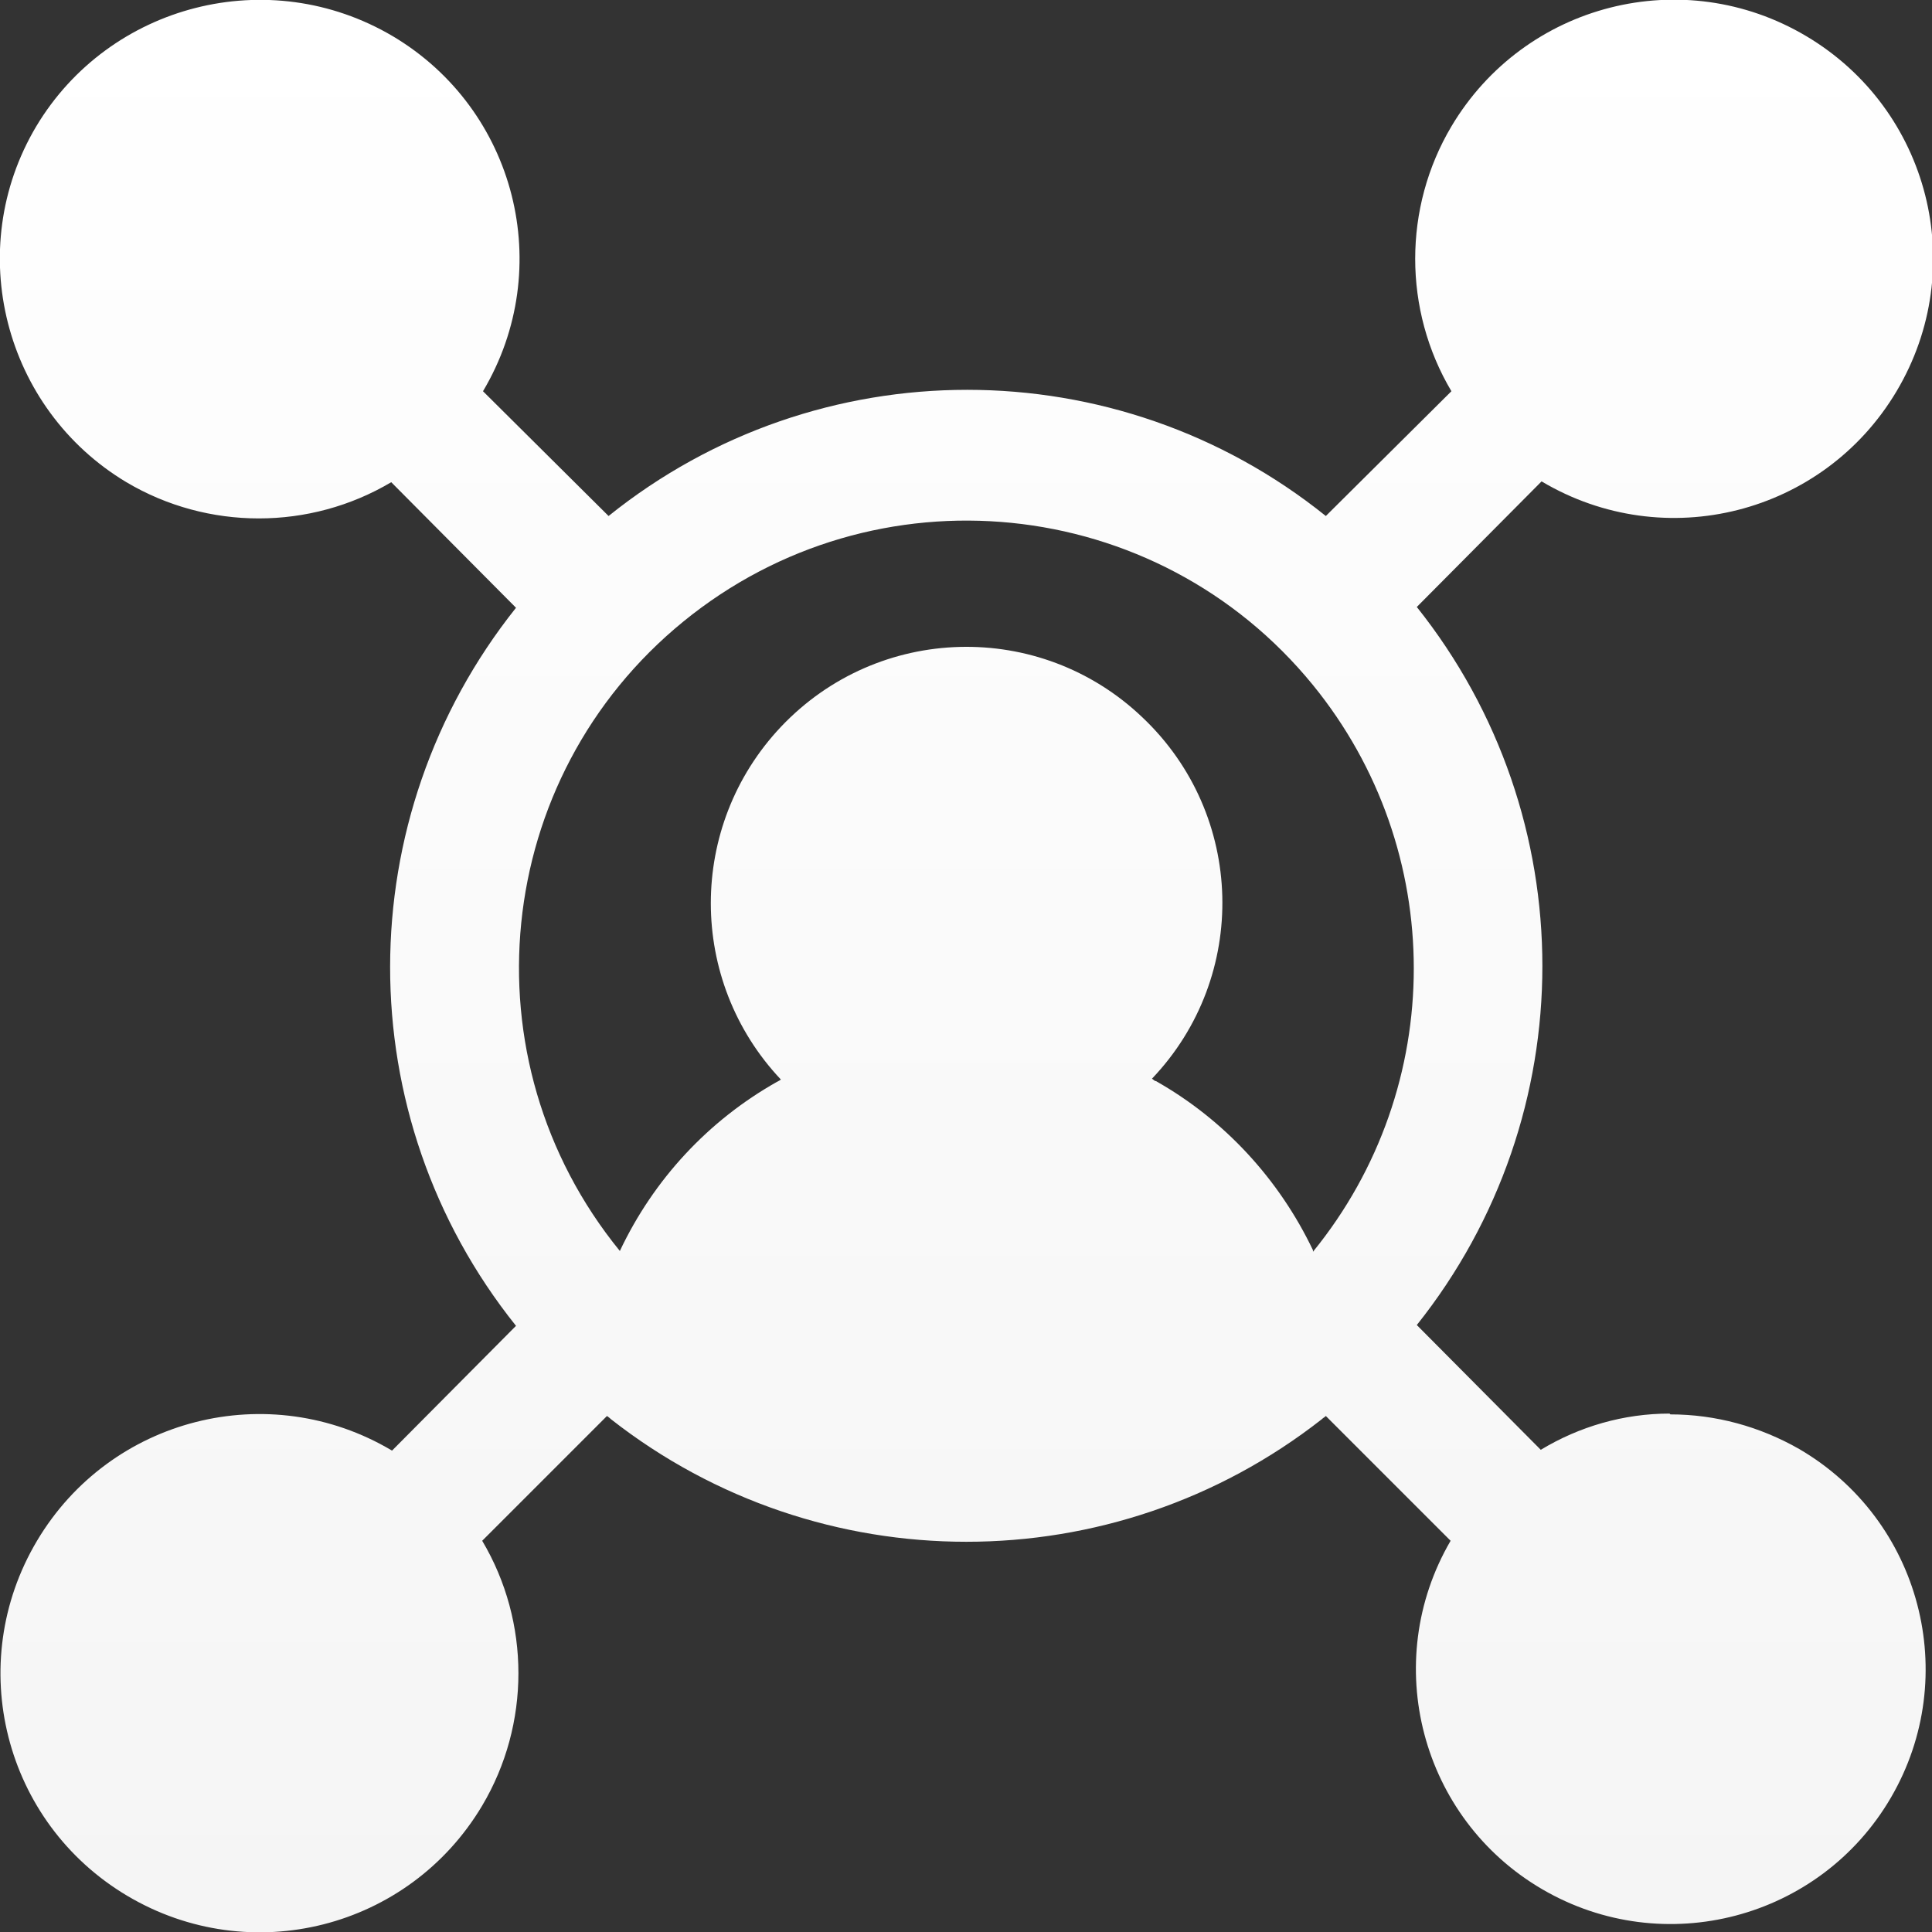 <?xml version="1.0" encoding="UTF-8"?>
<svg xmlns="http://www.w3.org/2000/svg" xmlns:xlink="http://www.w3.org/1999/xlink" id="Layer_1" width="24" height="24" viewBox="0 0 24 24">
  <rect x="0" y="0" width="24" height="24" fill="#333333" stroke="none"/>
  <defs>
    <style>.cls-1{fill:url(#linear-gradient);}</style>
    <linearGradient id="linear-gradient" x1="12" y1="24" x2="12" y2="0" gradientUnits="userSpaceOnUse">
      <stop offset="0" stop-color="#f5f5f5"></stop>
      <stop offset="1" stop-color="#fff"></stop>
    </linearGradient>
  </defs>
  <path class="cls-1" d="m20.74,17.56c-.57,0-1.12.16-1.6.45l-1.54-1.55c2.08-2.61,2.08-6.31,0-8.92l1.55-1.56c1.53.91,3.5.41,4.41-1.12.91-1.53.41-3.5-1.12-4.41-1.53-.91-3.5-.41-4.41,1.12-.6,1.01-.6,2.28,0,3.29l-1.56,1.55c-2.6-2.09-6.31-2.09-8.91,0l-1.56-1.55c.91-1.53.41-3.5-1.12-4.41C3.34-.46,1.36.05.45,1.57-.46,3.1.05,5.08,1.57,5.99c1.01.6,2.28.6,3.29,0l1.55,1.56c-2.08,2.61-2.09,6.31,0,8.92l-1.54,1.55c-1.53-.91-3.5-.41-4.41,1.12-.91,1.53-.41,3.5,1.12,4.41,1.53.91,3.5.41,4.41-1.12.6-1.01.6-2.28,0-3.29l1.55-1.55s.03.02.05.04c2.59,2.03,6.24,2.03,8.83,0,.02-.02.03-.02.05-.04l1.55,1.55c-.88,1.51-.37,3.45,1.14,4.33,1.51.88,3.45.37,4.33-1.14.88-1.51.37-3.45-1.14-4.33-.49-.28-1.04-.43-1.6-.43h0Zm-4.43-2.03c-.42-.88-1.1-1.62-1.95-2.1-.02,0-.03-.02-.05-.03,1.21-1.27,1.16-3.28-.12-4.49-1.27-1.21-3.28-1.16-4.49.12-1.16,1.23-1.16,3.15,0,4.38-.01.01-.03.02-.05.03-.85.48-1.53,1.21-1.95,2.1-1.94-2.38-1.59-5.88.79-7.82s5.88-1.59,7.82.79c1.67,2.05,1.67,4.99,0,7.04h0Z"></path>
</svg>
